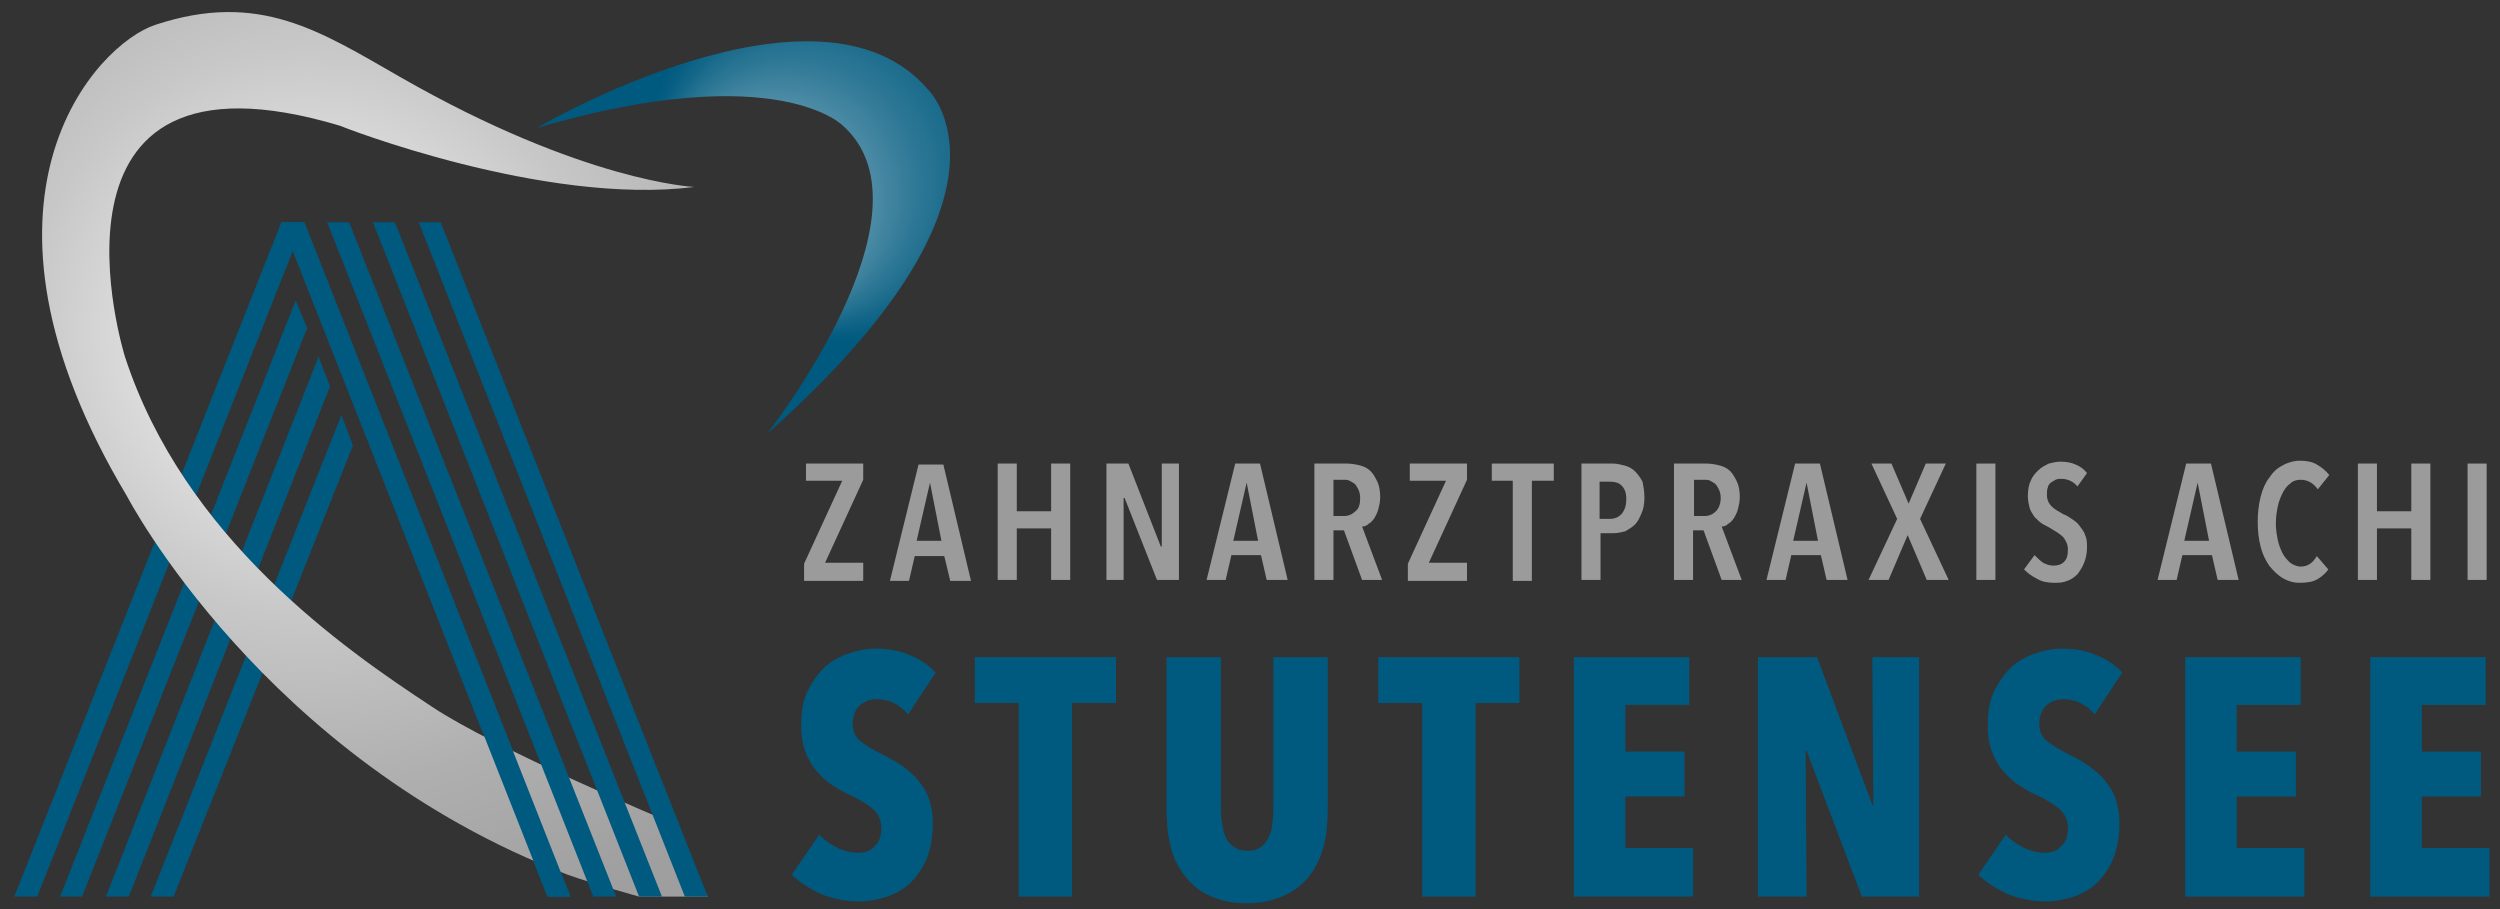 <?xml version="1.0" encoding="utf-8"?>
<!-- Generator: Adobe Illustrator 24.1.0, SVG Export Plug-In . SVG Version: 6.00 Build 0)  -->
<svg version="1.1" id="Ebene_1" xmlns="http://www.w3.org/2000/svg" xmlns:xlink="http://www.w3.org/1999/xlink" x="0px" y="0px"
	 viewBox="0 0 262.1 95.3" style="enable-background:new 0 0 262.1 95.3;" xml:space="preserve">
<rect x="0" y="0" width="262.1" height="95.3" fill="#333333" stroke="none"/>
<style type="text/css">
	.st0{fill:url(#SVGID_1_);}
	.st1{fill:#005A7F;}
	.st2{fill:url(#SVGID_2_);}
	.st3{fill:#9C9B9B;}
	.st4{fill:#FFFFFF;}
</style>
<radialGradient id="SVGID_1_" cx="226.633" cy="340.432" r="20.739" fx="212.586" fy="355.689" gradientTransform="matrix(0.981 0.192 -0.192 0.981 -67.939 -362.328)" gradientUnits="userSpaceOnUse">
	<stop  offset="8.874220e-03" style="stop-color:#FFFFFF"/>
	<stop  offset="4.296828e-02" style="stop-color:#F0F5F8"/>
	<stop  offset="0.198" style="stop-color:#B1CDD8"/>
	<stop  offset="0.352" style="stop-color:#7BAABD"/>
	<stop  offset="0.501" style="stop-color:#4F8DA7"/>
	<stop  offset="0.643" style="stop-color:#2D7795"/>
	<stop  offset="0.776" style="stop-color:#146789"/>
	<stop  offset="0.899" style="stop-color:#055D82"/>
	<stop  offset="1" style="stop-color:#005A7F"/>
</radialGradient>
<path class="st0" d="M56.3,13.4c0,0,29.6-17.4,41-4c0,0,11.5,10.9-16.9,36.1c0,0,18.2-23.1,8-32.3C88.5,13.3,81.7,6,56.3,13.4z"/>
<polygon class="st1" points="3.9,94 1.5,94 29.5,23.3 31.9,23.3 59.8,94 57.4,94 30.7,26.3 "/>
<polygon class="st1" points="31,31.5 32.2,34.4 8.6,94 6.3,94 "/>
<polygon class="st1" points="33.4,37.4 34.6,40.5 13.5,94 11.1,94 "/>
<polygon class="st1" points="35.8,43.5 37,46.7 18.2,94 15.8,94 "/>
<radialGradient id="SVGID_2_" cx="32.552" cy="34.763" r="78.398" gradientUnits="userSpaceOnUse">
	<stop  offset="0" style="stop-color:#FFFFFF"/>
	<stop  offset="0.131" style="stop-color:#EAEAEA"/>
	<stop  offset="0.377" style="stop-color:#C8C8C8"/>
	<stop  offset="0.61" style="stop-color:#B0AFAF"/>
	<stop  offset="0.824" style="stop-color:#A1A0A0"/>
	<stop  offset="1" style="stop-color:#9C9B9B"/>
</radialGradient>
<path class="st2" d="M72.8,19.6c0,0-11.6-0.5-30.8-11.5C33.6,3.3,27.2-1,16.3,2.6c-6.2,2-21.6,18.3-3,49.4c0,0,14.3,27.5,46.2,39.7
	C62.3,92.7,67,94,67,94l7.2,0L70,86.1c0,0-18.3-7.7-24.7-12c-9.3-6.1-26-17.7-32.2-36.7c0,0-10.7-34.2,22.6-24.2
	C35.6,13.2,57,21.6,72.8,19.6z"/>
<polygon class="st1" points="41.4,23.3 69.4,94 67,94 39.1,23.3 "/>
<polygon class="st1" points="74.2,94 71.8,94 43.9,23.3 46.2,23.3 "/>
<polygon class="st1" points="36.6,23.3 64.6,94 62.2,94 34.3,23.3 "/>
<polygon class="st1" points="29.5,23.3 31.9,23.3 59.8,94 57.4,94 30.7,26.3 "/>
<g>
	<path class="st1" d="M95.2,74.9c-0.4-0.5-0.9-0.9-1.5-1.2c-0.6-0.3-1.2-0.4-1.8-0.4c-0.6,0-1.2,0.2-1.7,0.6c-0.5,0.4-0.8,1.1-0.8,2
		c0,0.8,0.3,1.4,0.8,1.8c0.5,0.4,1.3,0.9,2.3,1.4c0.6,0.3,1.2,0.6,1.8,1c0.6,0.4,1.2,0.9,1.7,1.4c0.5,0.6,1,1.2,1.3,2
		c0.3,0.8,0.5,1.7,0.5,2.8c0,1.3-0.2,2.5-0.6,3.6c-0.4,1-1,1.9-1.7,2.6c-0.7,0.7-1.6,1.2-2.5,1.5c-0.9,0.3-1.9,0.5-2.9,0.5
		c-1.5,0-2.9-0.3-4.1-0.8c-1.2-0.6-2.2-1.2-3-2l2.9-4.2c0.5,0.6,1.2,1,1.9,1.4c0.7,0.3,1.4,0.5,2.2,0.5c0.7,0,1.3-0.2,1.7-0.7
		c0.5-0.4,0.7-1.1,0.7-1.9c0-0.8-0.3-1.5-0.9-2c-0.6-0.5-1.4-1-2.5-1.5c-0.7-0.3-1.3-0.7-1.9-1.1c-0.6-0.4-1.1-0.9-1.6-1.5
		c-0.5-0.6-0.8-1.2-1.1-2c-0.3-0.8-0.4-1.7-0.4-2.7c0-1.4,0.2-2.6,0.7-3.6c0.5-1,1.1-1.8,1.8-2.5c0.7-0.6,1.6-1.1,2.5-1.4
		c0.9-0.3,1.8-0.5,2.7-0.5c1.4,0,2.6,0.2,3.7,0.7c1.1,0.4,2,1.1,2.7,1.8L95.2,74.9z"/>
	<path class="st1" d="M112.4,73.7V94h-5.6V73.7h-4.6v-4.8H117v4.8H112.4z"/>
	<path class="st1" d="M138.8,88.6c-0.3,1.2-0.8,2.3-1.5,3.2c-0.7,0.9-1.6,1.6-2.7,2.1c-1.1,0.5-2.4,0.8-3.9,0.8
		c-1.5,0-2.8-0.3-3.9-0.8c-1.1-0.5-1.9-1.2-2.6-2.1c-0.7-0.9-1.2-1.9-1.5-3.2c-0.3-1.2-0.4-2.5-0.4-3.9V68.9h5.7v15.3
		c0,0.7,0,1.4,0.1,2c0.1,0.6,0.2,1.1,0.4,1.6c0.2,0.4,0.5,0.8,0.9,1c0.4,0.3,0.8,0.4,1.4,0.4c0.6,0,1-0.1,1.4-0.4
		c0.4-0.3,0.6-0.6,0.8-1c0.2-0.4,0.4-1,0.4-1.6c0.1-0.6,0.1-1.3,0.1-2V68.9h5.7v15.8C139.2,86.1,139.1,87.4,138.8,88.6z"/>
	<path class="st1" d="M154.7,73.7V94h-5.6V73.7h-4.6v-4.8h14.8v4.8H154.7z"/>
	<path class="st1" d="M165,94V68.9h12.1v5h-6.7v4.9h6.2v4.7h-6.2v5.4h7.1V94H165z"/>
	<path class="st1" d="M195.2,94l-5.8-15.3h-0.1l0.1,15.3h-5.1V68.9h6.2l5.8,15.5h0.1l-0.1-15.5h4.9V94H195.2z"/>
	<path class="st1" d="M219.6,74.9c-0.4-0.5-0.9-0.9-1.5-1.2c-0.6-0.3-1.2-0.4-1.8-0.4c-0.6,0-1.2,0.2-1.7,0.6
		c-0.5,0.4-0.8,1.1-0.8,2c0,0.8,0.3,1.4,0.8,1.8c0.5,0.4,1.3,0.9,2.3,1.4c0.6,0.3,1.2,0.6,1.8,1c0.6,0.4,1.2,0.9,1.7,1.4
		c0.5,0.6,1,1.2,1.3,2c0.3,0.8,0.5,1.7,0.5,2.8c0,1.3-0.2,2.5-0.6,3.6c-0.4,1-1,1.9-1.7,2.6c-0.7,0.7-1.6,1.2-2.5,1.5
		c-0.9,0.3-1.9,0.5-2.9,0.5c-1.5,0-2.9-0.3-4.1-0.8c-1.2-0.6-2.2-1.2-3-2l2.9-4.2c0.5,0.6,1.2,1,1.9,1.4c0.7,0.3,1.4,0.5,2.2,0.5
		c0.7,0,1.3-0.2,1.7-0.7c0.5-0.4,0.7-1.1,0.7-1.9c0-0.8-0.3-1.5-0.9-2c-0.6-0.5-1.4-1-2.5-1.5c-0.7-0.3-1.3-0.7-1.9-1.1
		c-0.6-0.4-1.1-0.9-1.6-1.5c-0.5-0.6-0.8-1.2-1.1-2c-0.3-0.8-0.4-1.7-0.4-2.7c0-1.4,0.2-2.6,0.7-3.6c0.5-1,1.1-1.8,1.8-2.5
		c0.7-0.6,1.6-1.1,2.5-1.4c0.9-0.3,1.8-0.5,2.7-0.5c1.4,0,2.6,0.2,3.7,0.7c1.1,0.4,2,1.1,2.7,1.8L219.6,74.9z"/>
	<path class="st1" d="M229.1,94V68.9h12.1v5h-6.7v4.9h6.2v4.7h-6.2v5.4h7.1V94H229.1z"/>
	<path class="st1" d="M248.5,94V68.9h12.1v5h-6.7v4.9h6.2v4.7h-6.2v5.4h7.1V94H248.5z"/>
</g>
<g>
	<path class="st3" d="M84.3,60.8v-1.7l4-8.7h-3.8v-1.8h6v1.7l-4,8.7h4v1.9H84.3z"/>
	<path class="st3" d="M99.6,60.8L99,58.3h-3.1l-0.6,2.6h-2l3-12.2h2.6l2.9,12.2H99.6z M97.5,50.6L97.5,50.6l-1.4,6.1h2.6L97.5,50.6z
		"/>
	<path class="st3" d="M110.2,60.8v-5.4h-3.6v5.4h-2V48.6h2v5h3.6v-5h2v12.2H110.2z"/>
	<path class="st3" d="M121.3,60.8l-3.4-8.6h-0.1l0,8.6h-1.8V48.6h2.3l3.4,8.7h0.1l0-8.7h1.8v12.2H121.3z"/>
	<path class="st3" d="M132.8,60.8l-0.6-2.6h-3.1l-0.6,2.6h-2l3-12.2h2.6l2.9,12.2H132.8z M130.7,50.6L130.7,50.6l-1.4,6.1h2.6
		L130.7,50.6z"/>
	<path class="st3" d="M142.8,60.8l-1.9-5.2h-1.1v5.2h-2V48.6h3.4c0.5,0,1,0.1,1.4,0.2c0.4,0.1,0.8,0.3,1.1,0.6
		c0.3,0.3,0.5,0.7,0.7,1.1c0.2,0.4,0.3,1,0.3,1.6c0,0.5-0.1,0.9-0.2,1.3c-0.1,0.4-0.3,0.7-0.4,0.9c-0.2,0.3-0.4,0.5-0.6,0.6
		c-0.2,0.2-0.4,0.3-0.7,0.3l2.1,5.6H142.8z M142.6,52.2c0-0.4-0.1-0.7-0.2-0.9c-0.1-0.2-0.2-0.4-0.4-0.6c-0.2-0.1-0.3-0.2-0.5-0.3
		c-0.2-0.1-0.4-0.1-0.6-0.1h-1.1v3.8h1.1c0.5,0,0.9-0.2,1.2-0.5C142.5,53.3,142.6,52.8,142.6,52.2z"/>
	<path class="st3" d="M147.6,60.8v-1.7l4-8.7h-3.8v-1.8h6v1.7l-4,8.7h4v1.9H147.6z"/>
	<path class="st3" d="M160.6,50.4v10.5h-2V50.4h-2.2v-1.8h6.5v1.8H160.6z"/>
	<path class="st3" d="M172.4,52.2c0,0.6-0.1,1.2-0.3,1.6c-0.2,0.5-0.4,0.9-0.7,1.2c-0.3,0.3-0.7,0.5-1,0.7c-0.4,0.1-0.8,0.2-1.2,0.2
		h-1.4v4.9h-2V48.6h3.3c0.4,0,0.8,0.1,1.2,0.2c0.4,0.1,0.8,0.3,1.1,0.6c0.3,0.3,0.6,0.7,0.8,1.1C172.3,51,172.4,51.5,172.4,52.2z
		 M170.5,52.3c0-0.7-0.2-1.1-0.5-1.4c-0.3-0.3-0.7-0.4-1.2-0.4h-1.1v3.9h1.1c0.5,0,0.9-0.2,1.2-0.5
		C170.4,53.4,170.5,52.9,170.5,52.3z"/>
	<path class="st3" d="M180.5,60.8l-1.9-5.2h-1.1v5.2h-2V48.6h3.4c0.5,0,1,0.1,1.4,0.2c0.4,0.1,0.8,0.3,1.1,0.6
		c0.3,0.3,0.5,0.7,0.7,1.1c0.2,0.4,0.3,1,0.3,1.6c0,0.5-0.1,0.9-0.2,1.3c-0.1,0.4-0.3,0.7-0.4,0.9c-0.2,0.3-0.4,0.5-0.6,0.6
		c-0.2,0.2-0.4,0.3-0.7,0.3l2.1,5.6H180.5z M180.4,52.2c0-0.4-0.1-0.7-0.2-0.9c-0.1-0.2-0.2-0.4-0.4-0.6c-0.2-0.1-0.3-0.2-0.5-0.3
		c-0.2-0.1-0.4-0.1-0.6-0.1h-1.1v3.8h1.1c0.5,0,0.9-0.2,1.2-0.5C180.2,53.3,180.4,52.8,180.4,52.2z"/>
	<path class="st3" d="M191.5,60.8l-0.6-2.6h-3.1l-0.6,2.6h-2l3-12.2h2.6l2.9,12.2H191.5z M189.4,50.6L189.4,50.6l-1.4,6.1h2.6
		L189.4,50.6z"/>
	<path class="st3" d="M202,60.8l-2-4.7l-2,4.7h-2.1l3-6.4l-2.7-5.8h2.1l1.8,4.2l1.8-4.2h2.1l-2.7,5.8l3,6.4H202z"/>
	<path class="st3" d="M207.2,60.8V48.6h2v12.2H207.2z"/>
	<path class="st3" d="M217.8,51c-0.4-0.5-1-0.8-1.7-0.8c-0.2,0-0.4,0-0.6,0.1c-0.2,0.1-0.3,0.2-0.5,0.3c-0.1,0.1-0.3,0.3-0.3,0.5
		c-0.1,0.2-0.1,0.5-0.1,0.8c0,0.5,0.2,0.9,0.5,1.2c0.3,0.3,0.7,0.5,1.2,0.8c0.3,0.1,0.6,0.3,0.9,0.5c0.3,0.2,0.6,0.4,0.8,0.7
		c0.2,0.3,0.5,0.6,0.6,1c0.2,0.4,0.2,0.8,0.2,1.3c0,0.6-0.1,1.1-0.3,1.6c-0.2,0.5-0.4,0.8-0.7,1.2c-0.3,0.3-0.7,0.6-1.1,0.7
		c-0.4,0.2-0.9,0.2-1.3,0.2c-0.7,0-1.3-0.1-1.8-0.4c-0.6-0.3-1-0.6-1.4-1l1.1-1.5c0.3,0.3,0.6,0.6,0.9,0.8c0.4,0.2,0.7,0.3,1.1,0.3
		c0.4,0,0.8-0.1,1.1-0.4c0.3-0.3,0.4-0.7,0.4-1.3c0-0.5-0.2-0.9-0.5-1.3c-0.3-0.3-0.8-0.6-1.3-0.9c-0.3-0.2-0.6-0.3-0.9-0.5
		c-0.3-0.2-0.5-0.4-0.8-0.7c-0.2-0.3-0.4-0.6-0.5-0.9c-0.1-0.4-0.2-0.8-0.2-1.3c0-0.6,0.1-1.2,0.3-1.6c0.2-0.5,0.5-0.8,0.8-1.1
		c0.3-0.3,0.7-0.5,1.1-0.7c0.4-0.1,0.8-0.2,1.2-0.2c0.6,0,1.2,0.1,1.6,0.3c0.5,0.2,0.9,0.5,1.2,0.9L217.8,51z"/>
	<path class="st3" d="M232.5,60.8l-0.6-2.6h-3.1l-0.6,2.6h-2l3-12.2h2.6l2.9,12.2H232.5z M230.4,50.6L230.4,50.6l-1.4,6.1h2.6
		L230.4,50.6z"/>
	<path class="st3" d="M243,60.7c-0.5,0.3-1.1,0.4-1.9,0.4c-0.7,0-1.3-0.2-1.8-0.5s-1-0.8-1.4-1.3c-0.4-0.6-0.7-1.2-0.9-2
		c-0.2-0.8-0.3-1.6-0.3-2.6c0-0.9,0.1-1.8,0.3-2.6c0.2-0.8,0.5-1.5,0.9-2c0.4-0.6,0.8-1,1.4-1.3c0.5-0.3,1.2-0.5,1.8-0.5
		c0.7,0,1.3,0.1,1.8,0.4c0.5,0.3,0.9,0.6,1.3,1.1l-1.2,1.5c-0.5-0.7-1.1-1-1.8-1c-0.4,0-0.8,0.1-1.1,0.4c-0.3,0.2-0.6,0.6-0.8,1
		c-0.2,0.4-0.4,0.9-0.5,1.4s-0.2,1.1-0.2,1.8c0,0.6,0.1,1.2,0.2,1.7c0.1,0.5,0.3,1,0.5,1.4c0.2,0.4,0.5,0.7,0.8,1
		c0.3,0.2,0.7,0.4,1.1,0.4c0.4,0,0.7-0.1,1-0.3c0.3-0.2,0.5-0.5,0.7-0.8l1.2,1.4C243.9,60,243.5,60.4,243,60.7z"/>
	<path class="st3" d="M252.8,60.8v-5.4h-3.6v5.4h-2V48.6h2v5h3.6v-5h2v12.2H252.8z"/>
	<path class="st3" d="M258.7,60.8V48.6h2v12.2H258.7z"/>
</g>
<rect x="154.4" y="102.1" class="st4" width="0.8" height="0.2"/>
</svg>
